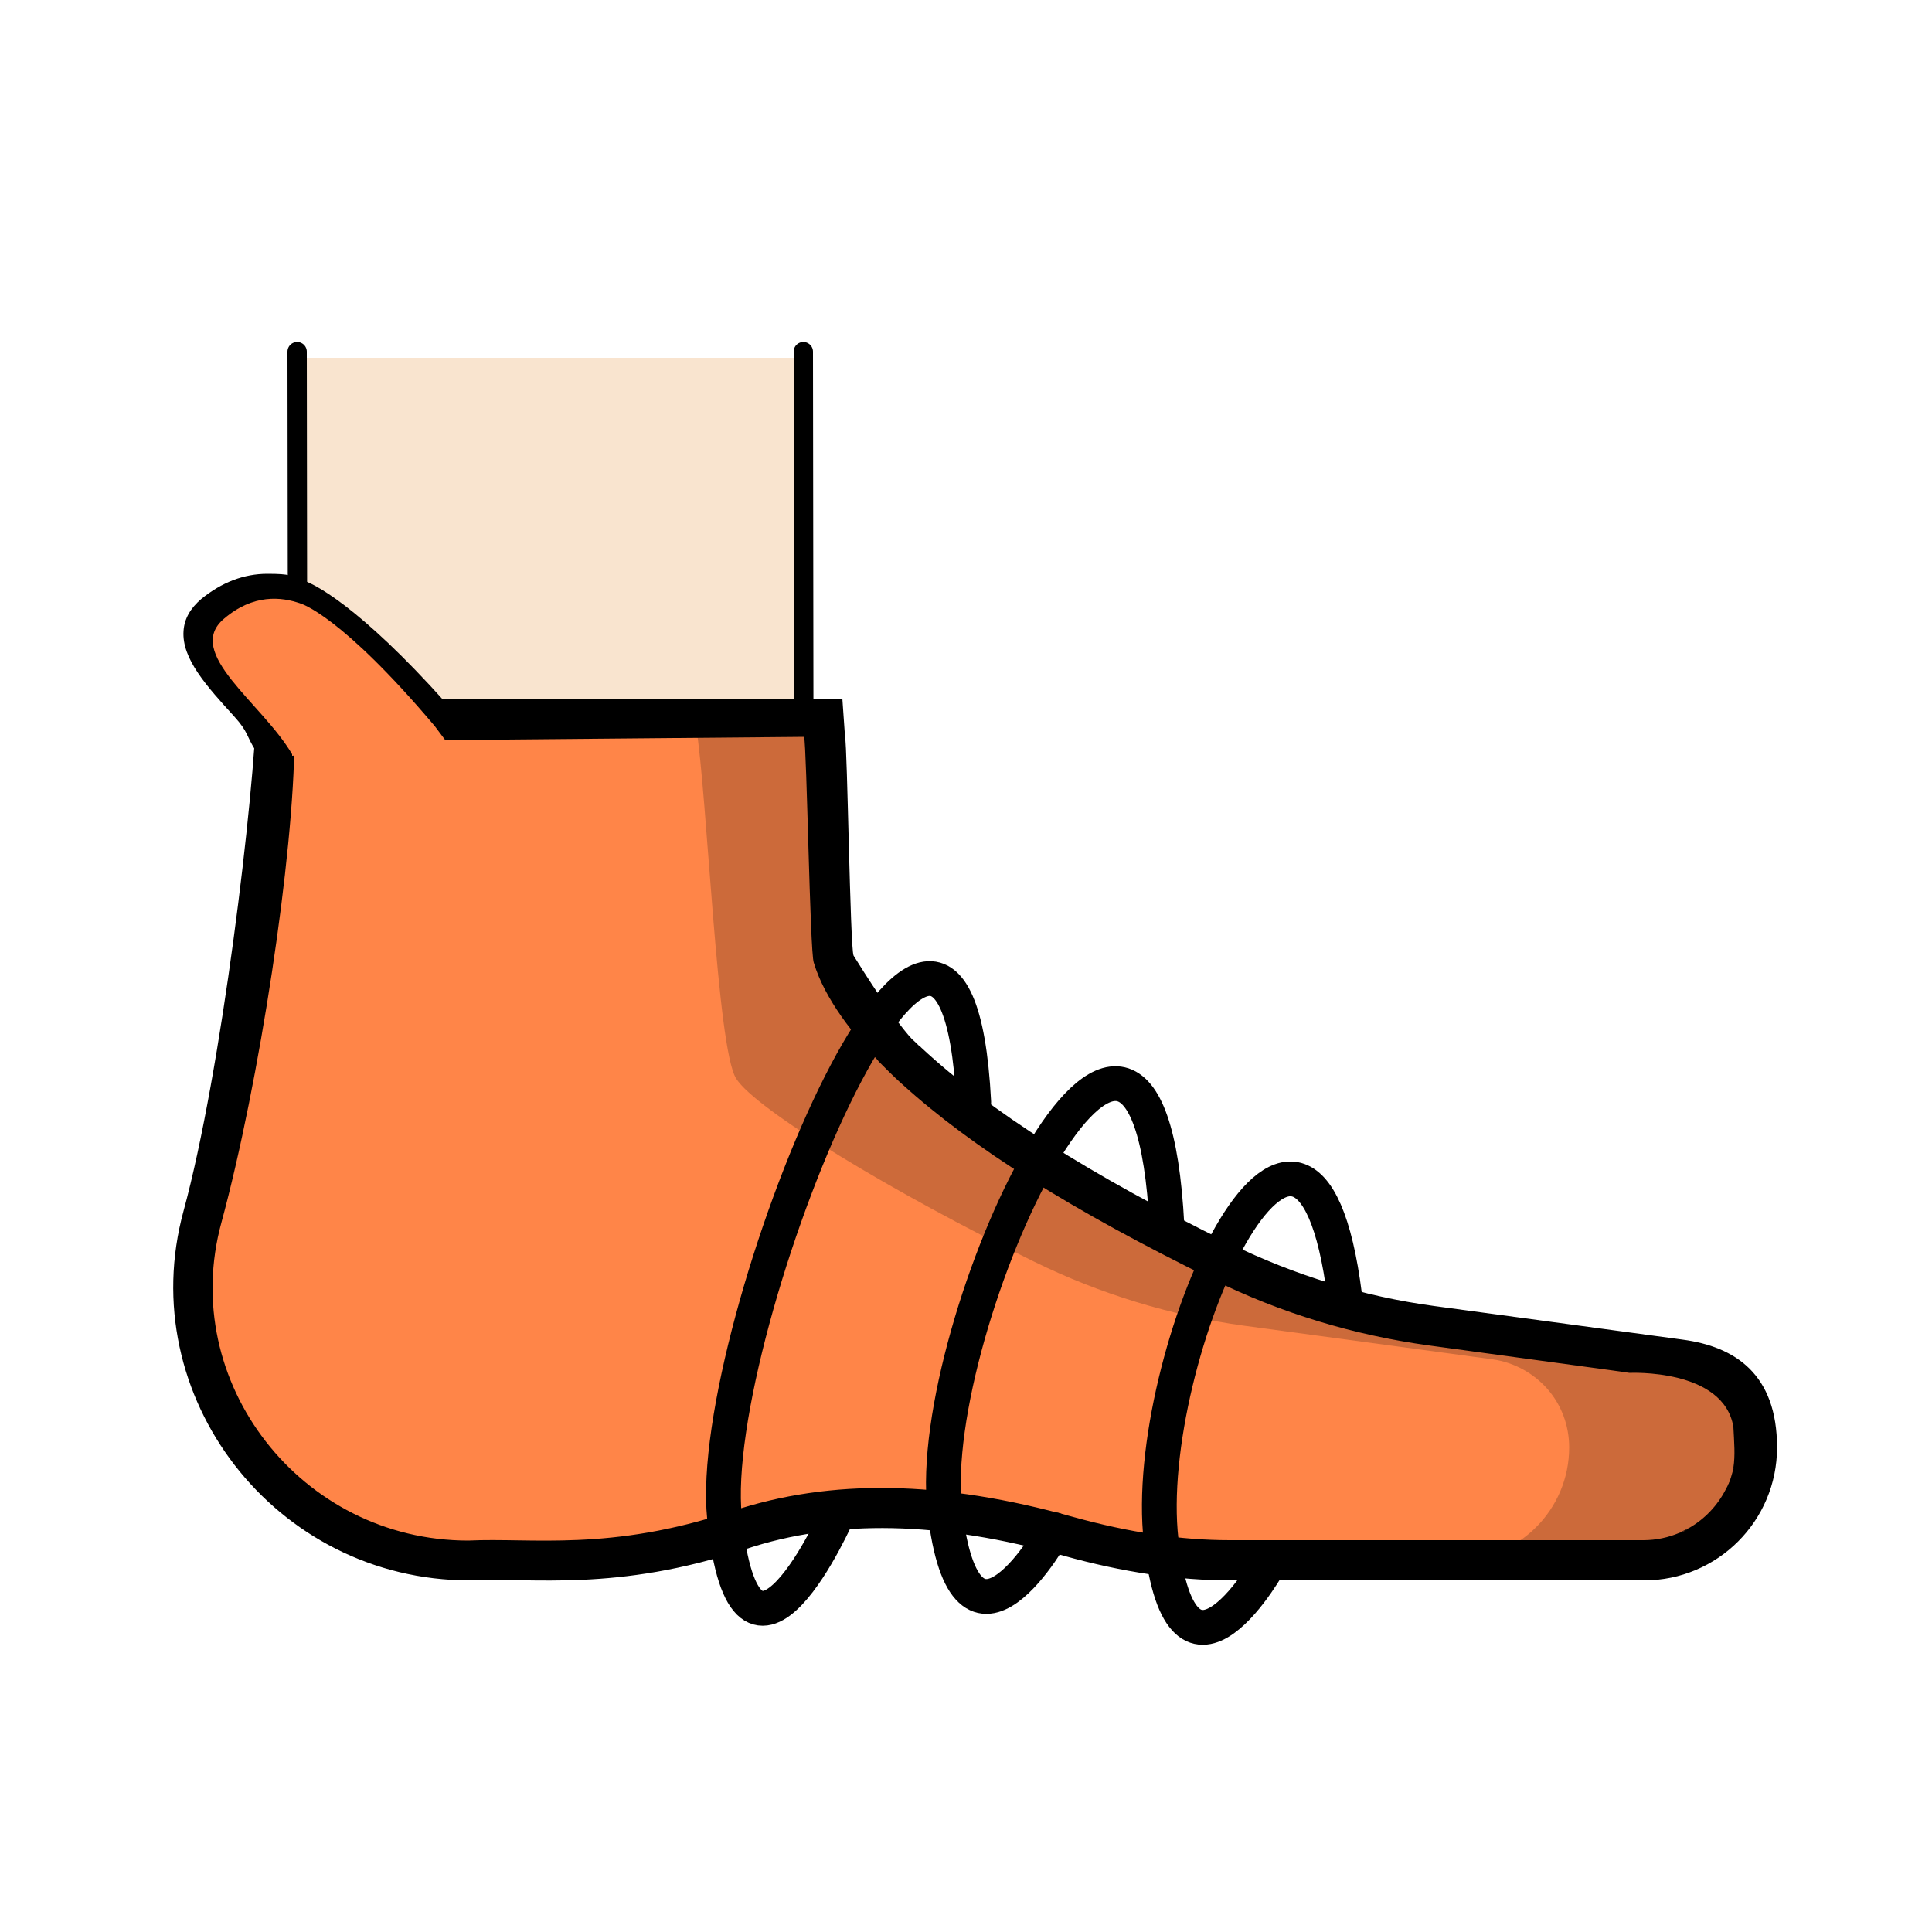 <svg viewBox="0 0 500 500" version="1.1" xmlns="http://www.w3.org/2000/svg" data-name="Layer 1" id="Layer_1">
  <defs>
    <style>
      .cls-1, .cls-2, .cls-3, .cls-4, .cls-5 {
        stroke-width: 0px;
      }

      .cls-1, .cls-6 {
        fill: none;
      }

      .cls-2 {
        fill: #f9e4cf;
      }

      .cls-6 {
        stroke-width: 9px;
      }

      .cls-6, .cls-7 {
        stroke: #000;
        stroke-linecap: round;
        stroke-linejoin: round;
      }

      .cls-3 {
        fill: #ff8548;
      }

      .cls-4, .cls-5 {
        fill: #000;
      }

      .cls-7 {
        fill: #fff;
        stroke-width: 5px;
      }

      .cls-5 {
        isolation: isolate;
        opacity: .2;
      }
    </style>
  </defs>
  <g>
    <g>
      <g>
        <g>
          <rect height="154" width="129" y="92.6" x="78.1" class="cls-2"></rect>
          <line y2="248.1" x2="77.1" y1="91" x1="76.9" class="cls-7"></line>
          <line y2="248.1" x2="208.1" y1="91" x1="207.9" class="cls-7"></line>
        </g>
        <g>
          <path d="M71.5,188c-.8,10.8-3.8,82-7.7,92.2-4.2,11-8,22.5-11.3,34.6-12.3,44.9,22.4,88.9,68.9,88.9h23.1c15.9,0,31.7-2.8,46.8-7.8,25.9-8.6,54.6-7,85.3,1.6,13.7,3.9,27.7,6.2,41.9,6.2h107c16.1,0,29.2-13.1,29.2-29.2s-8.5-21.2-19.8-22.7l-64.3-8.8c-18.9-2.6-37.2-8.2-54.4-16.6-42-14.9-70-34.9-88-52.9-5-4-19-68-17-85" class="cls-3"></path>
          <g>
            <path d="M448.8,379.8h-.1c-.1.7-.2,1.4-.4,2.1.2-.7.4-1.4.6-2.1Z" class="cls-1"></path>
            <path d="M437.3,395.3c4-2.3,7.3-5.8,9.4-9.9-1.7,3-4.5,6.1-9.4,9.9Z" class="cls-1"></path>
            <polygon points="417.5 354.7 417.5 354.7 421.7 355.3 417.5 354.7" class="cls-1"></polygon>
            <path d="M437.3,395.3c-.8.5-1.7.9-2.6,1.3.9-.2,1.8-.6,2.6-1.3,0,0,0,0,0,0Z" class="cls-4"></path>
            <path d="M448.2,381.9c-.4,1.2-.9,2.4-1.5,3.6.7-1.2,1.2-2.4,1.5-3.6Z" class="cls-4"></path>
          </g>
          <path d="M449,359.5c-3.6-4.1-8.5-6.9-14.2-7.7l-64.3-8.7c-18.9-2.6-37.3-8.2-54.4-16.6-36.3-17.8-52.6-25.4-78.6-45.4-22-18-28-94-28-94l-29.4.6c3,18.4,5.4,83.4,10.4,91.4s40.7,29.6,77.1,47.4c17.1,8.4,35.5,14,54.4,16.6l64.3,8.7c5.6.8,10.6,3.6,14.2,7.7,3.5,4,5.6,9.3,5.6,15.1,0,16.1-13.1,29.2-29.2,29.2h48.6c16.1,0,29.2-13.1,29.2-29.2s-2.1-11-5.7-15.1Z" class="cls-5"></path>
        </g>
        <path d="M57.6,316.2c-11.3,41.3,20.5,82.3,63.9,82.3,16.4-.8,36.6,2.9,68.2-7.6,25.6-8.5,54.5-8,88.4,1.5,14.5,4.1,27.8,6,40.5,6h107c3.3,0,6.4-.7,9.3-1.9.9-.2,1.8-.6,2.6-1.3,0,0,0,0,0,0,4-2.3,7.3-5.8,9.4-9.9.7-1.2,1.2-2.4,1.5-3.6.2-.7.4-1.4.6-2.1h-.1c.5-3.1.1-6.4,0-10.5-2.5-15.2-26.9-14-26.9-14h0s-4.2-.6-4.2-.6c0,0,0,0,0,0l-11-1.5-36.7-5c-19.6-2.7-38.4-8.5-56-17.1-36.3-17.8-62.1-34-80.3-50.5,0,0,0,0,0,0,0,0-1.6-1.4-4-3.8-.7-.7-1.4-1.4-2.1-2.1-.1-.1-.2-.3-.3-.4-5.8-6.1-13.7-15.7-16.5-25.2,0,0,0,0,0,0-1-2.8-1.9-5.6-2.5-8.5H76.5c0,30.1-9.1,39.5-19,75.6Z" class="cls-1"></path>
      </g>
      <path d="M66.5,181c-.7,25.4-9.2,96.5-19,132.4-13.1,47.9,23.7,95.6,74,95.6h0c16.2-.8,37.9,3.1,71.5-8.1,23.5-7.8,50.4-7.2,82.2,1.7,15.4,4.3,29.6,6.4,43.3,6.4h107c19,0,34.4-15.4,34.4-34.4s-10.9-26.1-24.4-27.9l-64.3-8.7c-18.5-2.5-36.2-8-52.8-16.1-36.3-17.8-62.5-34.5-80-50.8-.2-.2-.3-.4-.6-.5-.6-.6-1.2-1.2-1.8-1.7-4.8-5.2-12.5-17.4-15.1-21.6-.9-2.1-1.6-54.3-2.2-56.5l-.7-10h-109M108.1,191.6l100-.9c.7,2.9,1.5,55.7,2.5,58.4,0,0,0,0,0,0,2.8,9.5,10.7,19.2,16.5,25.2.1.1.2.3.3.4.7.7,1.4,1.4,2.1,2.1,2.4,2.4,4,3.8,4,3.8,0,0,0,0,0,0,18.2,16.5,44,32.7,80.3,50.5,17.6,8.7,36.4,14.4,56,17.1l36.7,5,11,1.5s0,0,0,0l4.2.6h0s24.4-1.2,26.9,14c.2,4,.5,7.3,0,10.5h.1c-.2.7-.4,1.4-.6,2.1-.3,1.2-.8,2.4-1.5,3.6-2.1,4.1-5.4,7.6-9.4,9.9,0,0,0,0,0,0-.8.6-1.7,1.1-2.6,1.3-2.8,1.2-6,1.9-9.3,1.9h-107c-12.8,0-26-2-40.5-6-33.9-9.5-62.8-10-88.4-1.5-31.5,10.5-51.8,6.8-68.2,7.6-43.3,0-75.2-41-63.9-82.3,9.8-36.1,18.8-95.1,18.9-125.2" class="cls-4"></path>
    </g>
    <g>
      <path d="M66.3,194.5c-2.7-4.2-1.9-4.9-5.7-9.1-7-7.7-13.6-14.9-13.1-22.1.2-3.2,1.8-5.9,4.6-8.3,5.3-4.3,11-6.5,17.1-6.5s6,.5,9,1.6h0c4.5,1.4,18,9.5,41.4,36.6h0c0,0,6,3.2,6,3.2l-53.8,3.4-5.6,1.1Z" class="cls-4"></path>
      <path d="M112.5,187.9c-24.4-28.9-34.7-31.7-34.7-31.7-5-1.8-12.3-2.5-19.8,3.9-10.5,8.8,9.8,21.8,17.6,35.1,0,.1,0,.3,0,.4l39.9-3.7-3-4Z" class="cls-3"></path>
    </g>
  </g>
  <path d="M272.9,395.9s-23,42.1-28.4-5.2,52.4-171.7,57.5-73.5" class="cls-6"></path>
  <path d="M328.9,403.9s-23,42.1-28.4-5.2,37.5-142.3,47.5-63.3" class="cls-6"></path>
  <path d="M217,391.4s-24,55-29.5,1.3c-5-48.6,59.4-206.4,64.5-107.5" class="cls-6"></path>
</svg>